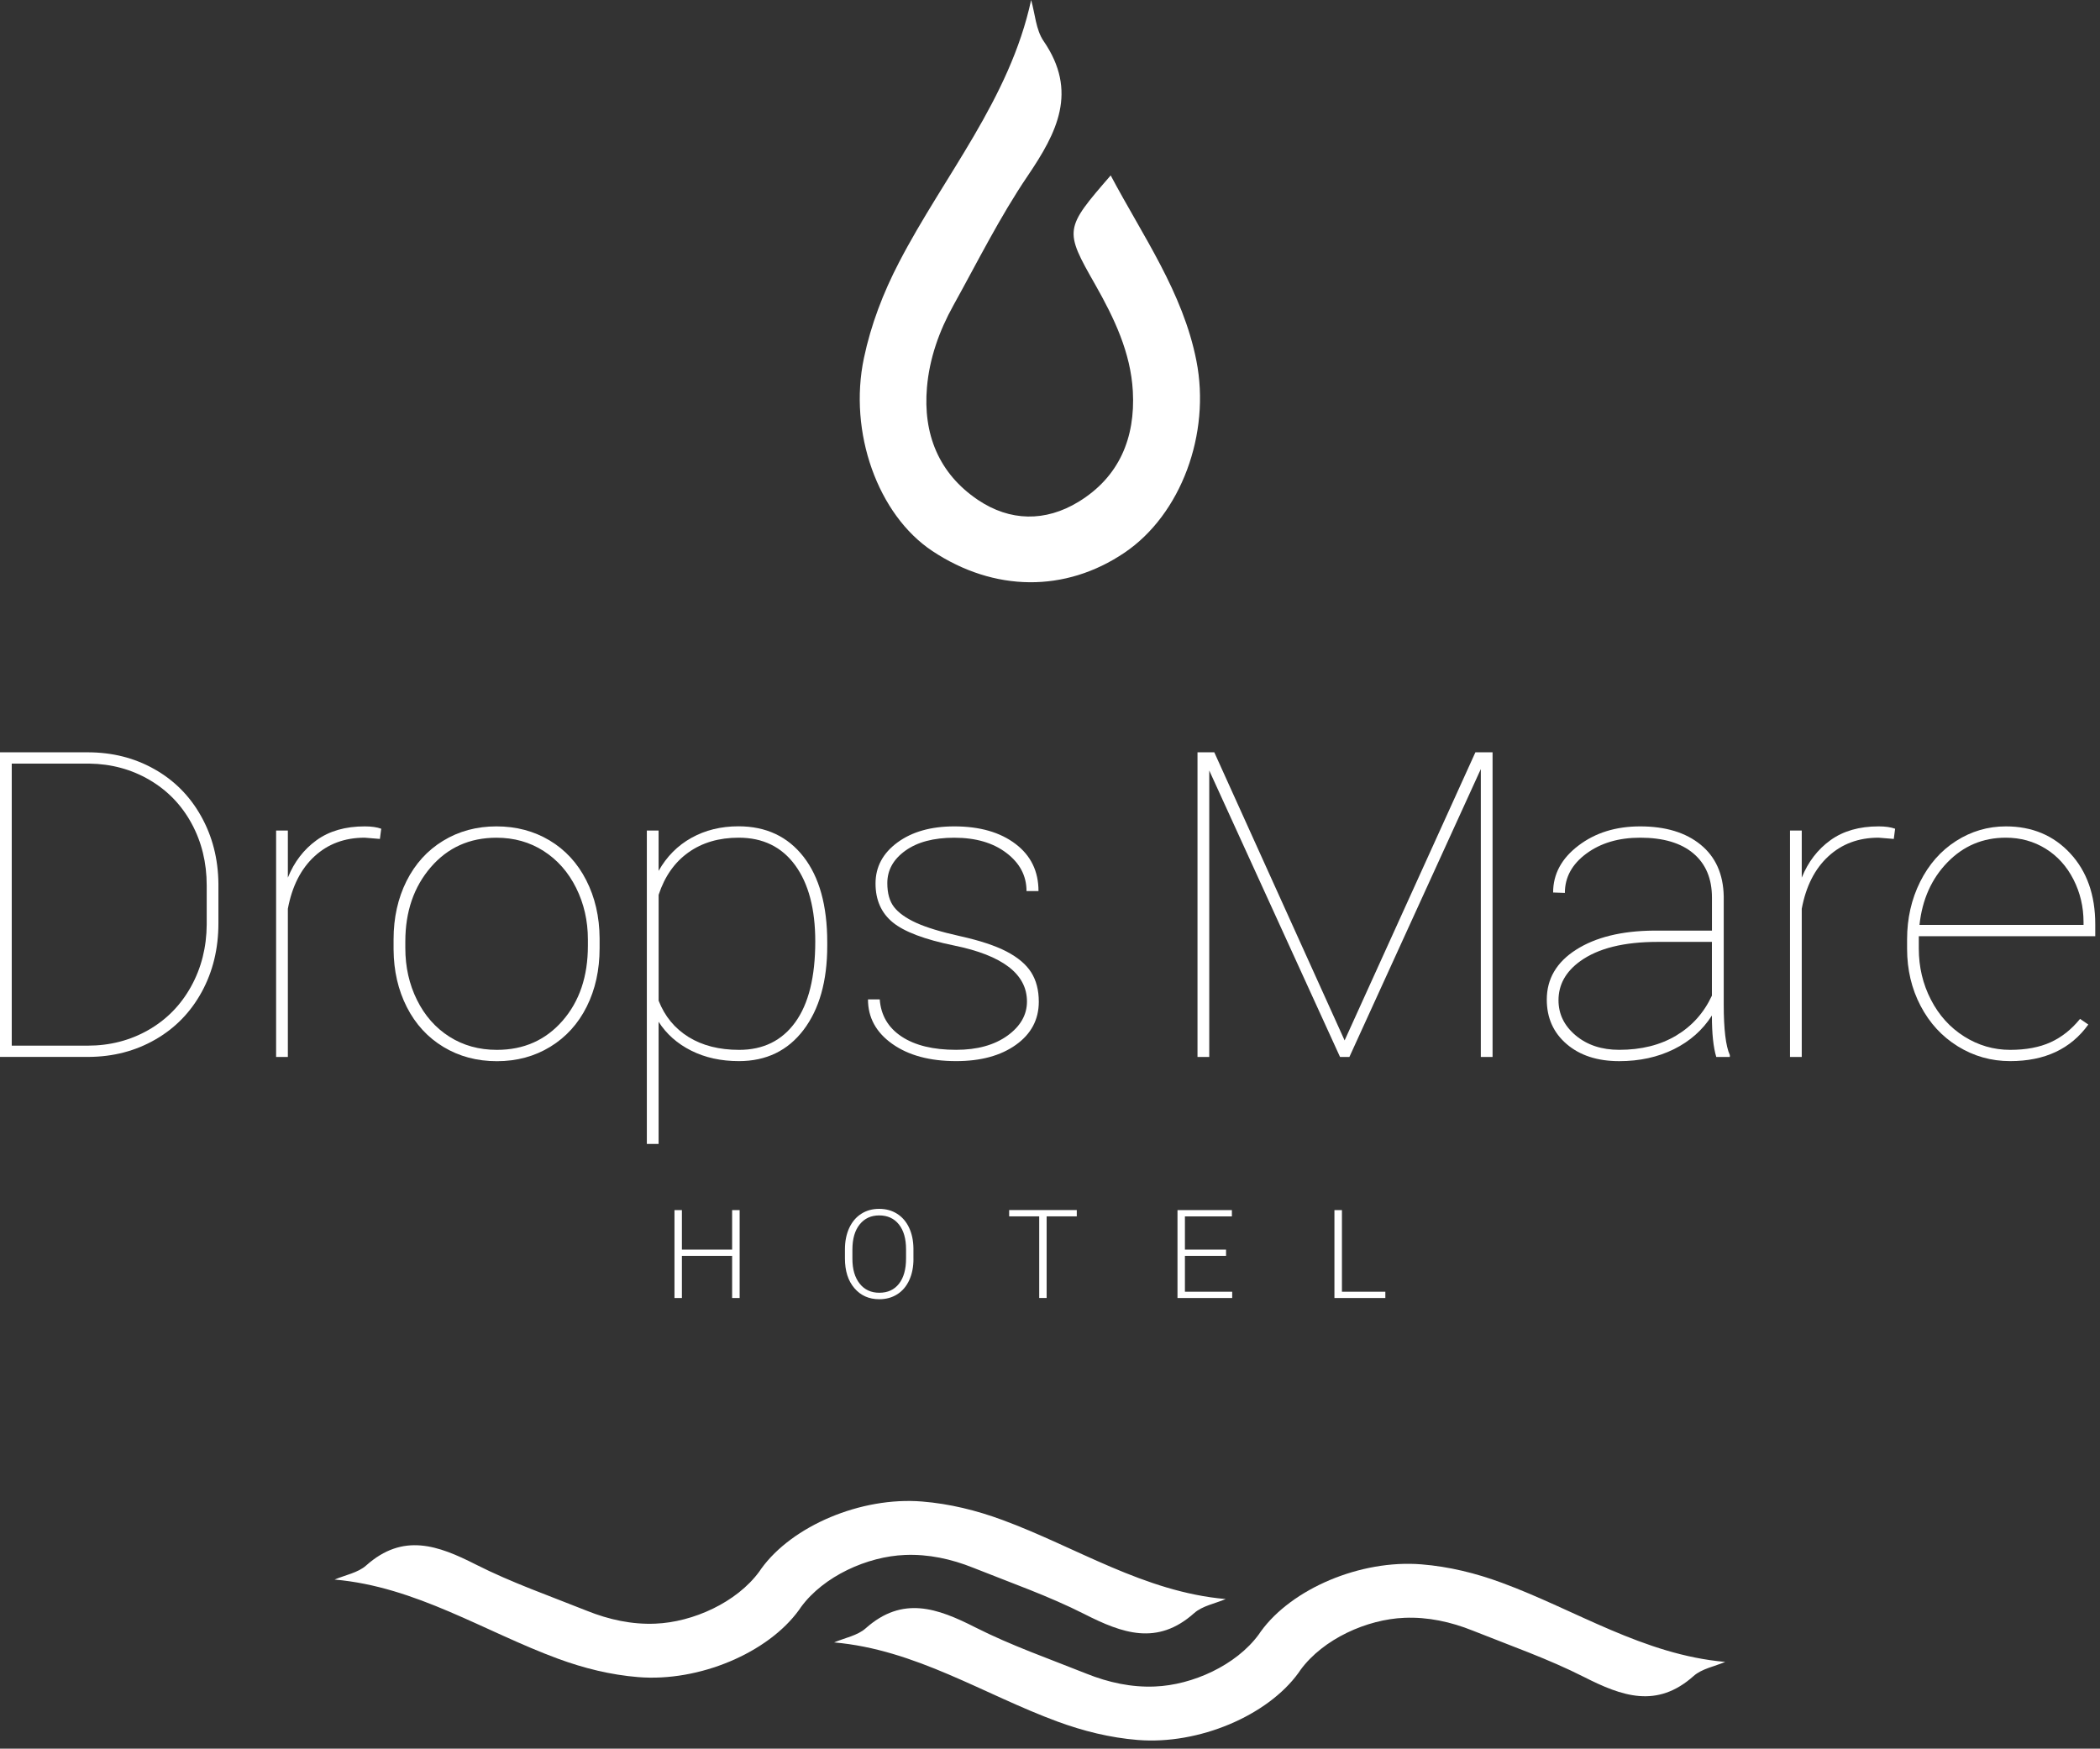 <svg width="239" height="199" viewBox="0 0 239 199" fill="none" xmlns="http://www.w3.org/2000/svg">
<rect x="0" y="0" width="239" height="199" fill="#333333" stroke="none"/>
<path fill-rule="evenodd" clip-rule="evenodd" d="M126.408 19.962C130.075 26.881 134.618 33.245 136.158 41.036C137.815 49.388 134.389 58.565 127.987 62.892C121.257 67.447 113.151 67.378 106.114 62.71C99.906 58.59 96.541 49.194 98.323 40.747C99.125 36.933 100.519 33.314 102.318 29.854C107.443 19.979 114.919 11.286 117.353 0C117.801 1.57 117.892 3.387 118.763 4.659C122.711 10.406 120.316 15.065 116.956 20.022C113.785 24.698 111.248 29.811 108.496 34.768C106.887 37.667 105.778 40.79 105.497 44.086C105.04 49.38 106.822 53.866 111.291 56.886C114.95 59.35 118.975 59.401 122.732 57.115C127.383 54.285 129.221 49.824 128.928 44.526C128.682 40.104 126.801 36.191 124.648 32.391C121.097 26.157 121.14 26.04 126.408 19.962Z" fill="#fff"/>
<path d="M84.178 147.716H83.323V142.919H77.607V147.716H76.762V137.712H77.607V142.207H83.323V137.712H84.178V147.716Z" fill="#fff"/>
<path d="M103.962 143.255C103.962 144.174 103.802 144.985 103.483 145.68C103.164 146.375 102.711 146.914 102.12 147.289C101.529 147.664 100.847 147.854 100.071 147.854C98.902 147.854 97.957 147.436 97.241 146.599C96.52 145.762 96.162 144.636 96.162 143.212V142.181C96.162 141.271 96.322 140.464 96.645 139.757C96.969 139.053 97.426 138.514 98.017 138.135C98.608 137.755 99.29 137.569 100.058 137.569C100.826 137.569 101.507 137.755 102.094 138.126C102.681 138.497 103.138 139.023 103.457 139.701C103.777 140.378 103.945 141.163 103.958 142.056V143.255H103.962ZM103.117 142.168C103.117 140.965 102.845 140.02 102.301 139.338C101.758 138.657 101.011 138.316 100.062 138.316C99.13 138.316 98.392 138.657 97.84 139.343C97.288 140.028 97.012 140.982 97.012 142.211V143.255C97.012 144.442 97.288 145.382 97.836 146.077C98.384 146.771 99.135 147.117 100.075 147.117C101.033 147.117 101.779 146.776 102.314 146.09C102.849 145.404 103.117 144.45 103.117 143.23V142.168Z" fill="#fff"/>
<path d="M122.548 138.424H119.118V147.712H118.273V138.424H114.852V137.707H122.548V138.424Z" fill="#fff"/>
<path d="M139.536 142.919H134.855V147H140.235V147.716H134.01V137.712H140.201V138.428H134.855V142.207H139.536V142.919Z" fill="#fff"/>
<path d="M152.721 147H157.665V147.716H151.871V137.712H152.725V147H152.721Z" fill="#fff"/>
<path d="M0 120.283V85.614H9.979C12.77 85.614 15.294 86.248 17.554 87.521C19.815 88.789 21.592 90.571 22.878 92.866C24.168 95.161 24.828 97.728 24.858 100.567V105.067C24.858 107.957 24.228 110.559 22.964 112.875C21.7 115.192 19.94 117.004 17.675 118.302C15.414 119.605 12.886 120.261 10.099 120.278H0V120.283ZM1.337 86.9V118.997H9.979C12.502 118.997 14.802 118.406 16.877 117.224C18.948 116.042 20.57 114.39 21.743 112.271C22.917 110.153 23.508 107.798 23.525 105.213V100.761C23.525 98.173 22.951 95.826 21.804 93.712C20.656 91.602 19.056 89.946 16.998 88.746C14.944 87.547 12.666 86.934 10.177 86.9H1.337Z" fill="#fff"/>
<path d="M43.236 95.472L41.502 95.33C39.224 95.33 37.317 96.041 35.781 97.461C34.245 98.88 33.24 100.865 32.761 103.419V120.283H31.424V94.519H32.761V99.877C33.486 98.082 34.578 96.663 36.031 95.614C37.485 94.566 39.31 94.044 41.506 94.044C42.282 94.044 42.908 94.135 43.387 94.311L43.236 95.472Z" fill="#fff"/>
<path d="M44.793 106.9C44.793 104.441 45.285 102.228 46.264 100.269C47.248 98.311 48.633 96.779 50.423 95.688C52.213 94.592 54.241 94.044 56.502 94.044C58.745 94.044 60.76 94.575 62.546 95.64C64.327 96.706 65.721 98.212 66.717 100.166C67.714 102.12 68.223 104.316 68.24 106.762V107.905C68.24 110.382 67.753 112.595 66.778 114.549C65.803 116.503 64.422 118.026 62.632 119.122C60.842 120.218 58.814 120.766 56.553 120.766C54.293 120.766 52.265 120.227 50.475 119.148C48.684 118.069 47.291 116.555 46.303 114.614C45.311 112.668 44.81 110.481 44.793 108.056V106.9ZM46.13 107.901C46.13 110.045 46.57 112.008 47.455 113.794C48.339 115.58 49.569 116.974 51.143 117.975C52.718 118.975 54.521 119.476 56.553 119.476C59.608 119.476 62.097 118.371 64.021 116.167C65.945 113.962 66.907 111.119 66.907 107.642V106.904C66.907 104.795 66.463 102.841 65.57 101.046C64.677 99.251 63.443 97.853 61.868 96.844C60.294 95.834 58.503 95.334 56.506 95.334C53.452 95.334 50.958 96.451 49.029 98.69C47.097 100.929 46.13 103.747 46.13 107.142V107.901Z" fill="#fff"/>
<path d="M94.148 107.638C94.148 111.654 93.246 114.843 91.448 117.211C89.648 119.575 87.198 120.757 84.092 120.757C82.06 120.757 80.252 120.36 78.669 119.566C77.086 118.773 75.848 117.677 74.955 116.279V130.184H73.617V94.514H74.955V99.109C75.878 97.474 77.125 96.218 78.695 95.347C80.261 94.475 82.047 94.035 84.044 94.035C87.181 94.035 89.648 95.192 91.448 97.5C93.246 99.808 94.148 103.052 94.148 107.228V107.638ZM92.785 107.142C92.785 103.445 92.021 100.55 90.494 98.462C88.967 96.374 86.827 95.33 84.07 95.33C81.827 95.33 79.92 95.891 78.35 97.008C76.779 98.125 75.649 99.734 74.959 101.831V113.88C75.653 115.658 76.788 117.034 78.363 118.013C79.937 118.988 81.857 119.476 84.122 119.476C86.862 119.476 88.993 118.428 90.511 116.331C92.026 114.234 92.785 111.171 92.785 107.142Z" fill="#fff"/>
<path d="M116.879 113.975C116.879 110.848 114.105 108.721 108.557 107.595C105.222 106.913 102.901 106.033 101.598 104.963C100.295 103.893 99.644 102.418 99.644 100.545C99.644 98.656 100.472 97.103 102.133 95.877C103.794 94.657 105.951 94.044 108.608 94.044C111.499 94.044 113.816 94.708 115.567 96.033C117.319 97.357 118.19 99.148 118.19 101.404H116.827C116.827 99.674 116.068 98.229 114.549 97.073C113.03 95.912 111.05 95.334 108.608 95.334C106.266 95.334 104.406 95.826 103.039 96.809C101.667 97.793 100.985 99.022 100.985 100.498C100.985 101.658 101.24 102.564 101.753 103.225C102.267 103.885 103.099 104.48 104.255 105.011C105.412 105.541 107.094 106.055 109.307 106.546C111.521 107.038 113.268 107.616 114.558 108.285C115.843 108.954 116.779 109.743 117.358 110.653C117.936 111.568 118.225 112.681 118.225 113.997C118.225 116.029 117.358 117.664 115.623 118.902C113.889 120.14 111.62 120.757 108.816 120.757C105.809 120.757 103.388 120.101 101.546 118.794C99.704 117.487 98.785 115.8 98.785 113.734H100.123C100.256 115.541 101.085 116.952 102.612 117.962C104.139 118.971 106.205 119.472 108.816 119.472C111.21 119.472 113.151 118.937 114.648 117.867C116.132 116.797 116.879 115.498 116.879 113.975Z" fill="#fff"/>
<path d="M138.198 85.614L153.03 118.402L167.914 85.614H169.868V120.283H168.531V87.521L153.574 120.283H152.508L137.624 87.685V120.283H136.287V85.614H138.198Z" fill="#fff"/>
<path d="M195.328 120.283C194.995 119.187 194.831 117.616 194.831 115.567C193.775 117.22 192.329 118.497 190.5 119.403C188.667 120.309 186.596 120.761 184.283 120.761C181.807 120.761 179.814 120.114 178.304 118.82C176.794 117.526 176.039 115.839 176.039 113.76C176.039 111.395 177.148 109.502 179.37 108.082C181.591 106.663 184.542 105.934 188.222 105.904H194.836V102.142C194.836 99.985 194.128 98.306 192.718 97.116C191.307 95.925 189.288 95.33 186.665 95.33C184.223 95.33 182.182 95.934 180.547 97.137C178.912 98.345 178.097 99.838 178.097 101.615L176.76 101.568C176.76 99.471 177.717 97.694 179.633 96.236C181.548 94.773 183.891 94.044 186.665 94.044C189.555 94.044 191.85 94.739 193.55 96.128C195.25 97.517 196.126 99.471 196.177 101.999V114.308C196.177 117.133 196.41 119.053 196.872 120.071V120.287H195.328V120.283ZM184.283 119.472C186.794 119.472 188.951 118.932 190.759 117.854C192.567 116.775 193.925 115.257 194.831 113.307V107.189H188.641C184.81 107.189 181.88 107.918 179.848 109.381C178.196 110.571 177.372 112.056 177.372 113.833C177.372 115.403 178.024 116.736 179.326 117.832C180.634 118.928 182.286 119.472 184.283 119.472Z" fill="#fff"/>
<path d="M215.531 95.472L213.797 95.33C211.519 95.33 209.612 96.041 208.076 97.461C206.54 98.88 205.535 100.865 205.056 103.419V120.283H203.719V94.519H205.056V99.877C205.781 98.082 206.872 96.663 208.326 95.614C209.78 94.566 211.605 94.044 213.801 94.044C214.577 94.044 215.203 94.135 215.682 94.311L215.531 95.472Z" fill="#fff"/>
<path d="M228.779 120.757C226.618 120.757 224.633 120.196 222.826 119.079C221.018 117.962 219.603 116.426 218.581 114.471C217.558 112.517 217.045 110.351 217.045 107.97V106.9C217.045 104.519 217.541 102.336 218.529 100.351C219.521 98.367 220.88 96.818 222.614 95.709C224.349 94.6 226.238 94.044 228.283 94.044C231.273 94.044 233.715 95.067 235.613 97.116C237.511 99.165 238.46 101.853 238.46 105.187V106.546H218.378V107.948C218.378 110.041 218.835 111.978 219.754 113.76C220.669 115.541 221.933 116.939 223.542 117.953C225.151 118.967 226.898 119.476 228.779 119.476C230.578 119.476 232.11 119.187 233.374 118.613C234.638 118.039 235.755 117.151 236.73 115.951L237.671 116.594C235.673 119.372 232.71 120.757 228.779 120.757ZM228.283 95.33C225.673 95.33 223.464 96.261 221.648 98.125C219.832 99.989 218.766 102.366 218.456 105.256H237.127V104.946C237.127 103.199 236.743 101.577 235.975 100.075C235.207 98.574 234.15 97.409 232.804 96.576C231.458 95.748 229.953 95.33 228.283 95.33Z" fill="#fff"/>
<path fill-rule="evenodd" clip-rule="evenodd" d="M147.785 190.366C144.264 195.241 136.43 198.576 129.484 198.011C126.348 197.756 123.31 197.005 120.355 195.918C111.93 192.816 104.207 187.717 94.928 186.91C96.14 186.393 97.585 186.138 98.517 185.31C102.719 181.565 106.692 183.01 111.002 185.198C115.07 187.26 119.419 188.774 123.669 190.474C126.154 191.47 128.768 192.04 131.434 191.928C135.718 191.759 140.684 189.516 143.259 186.004L143.488 185.672C147.008 180.797 154.843 177.462 161.788 178.027C164.925 178.282 167.962 179.028 170.917 180.12C179.343 183.222 187.065 188.321 196.345 189.128C195.132 189.645 193.687 189.9 192.755 190.728C188.553 194.473 184.58 193.028 180.27 190.84C176.202 188.778 171.853 187.264 167.604 185.564C165.119 184.568 162.504 183.998 159.838 184.11C155.554 184.279 150.589 186.522 148.013 190.034L147.785 190.366Z" fill="#fff"/>
<path fill-rule="evenodd" clip-rule="evenodd" d="M90.937 183.213C87.417 188.088 79.582 191.423 72.636 190.858C69.5 190.603 66.463 189.852 63.508 188.765C55.082 185.663 47.36 180.564 38.08 179.757C39.292 179.24 40.738 178.985 41.669 178.157C45.871 174.412 49.845 175.857 54.155 178.045C58.223 180.107 62.572 181.621 66.821 183.321C69.306 184.317 71.92 184.887 74.586 184.775C78.87 184.606 83.836 182.363 86.411 178.851L86.64 178.519C90.16 173.644 97.995 170.309 104.941 170.875C108.077 171.129 111.114 171.88 114.069 172.967C122.495 176.069 130.217 181.168 139.497 181.975C138.285 182.493 136.839 182.747 135.908 183.575C131.706 187.32 127.732 185.875 123.422 183.688C119.354 181.625 115.006 180.111 110.756 178.411C108.271 177.415 105.657 176.845 102.991 176.958C98.707 177.126 93.741 179.369 91.166 182.881L90.937 183.213Z" fill="#fff"/>
</svg>
